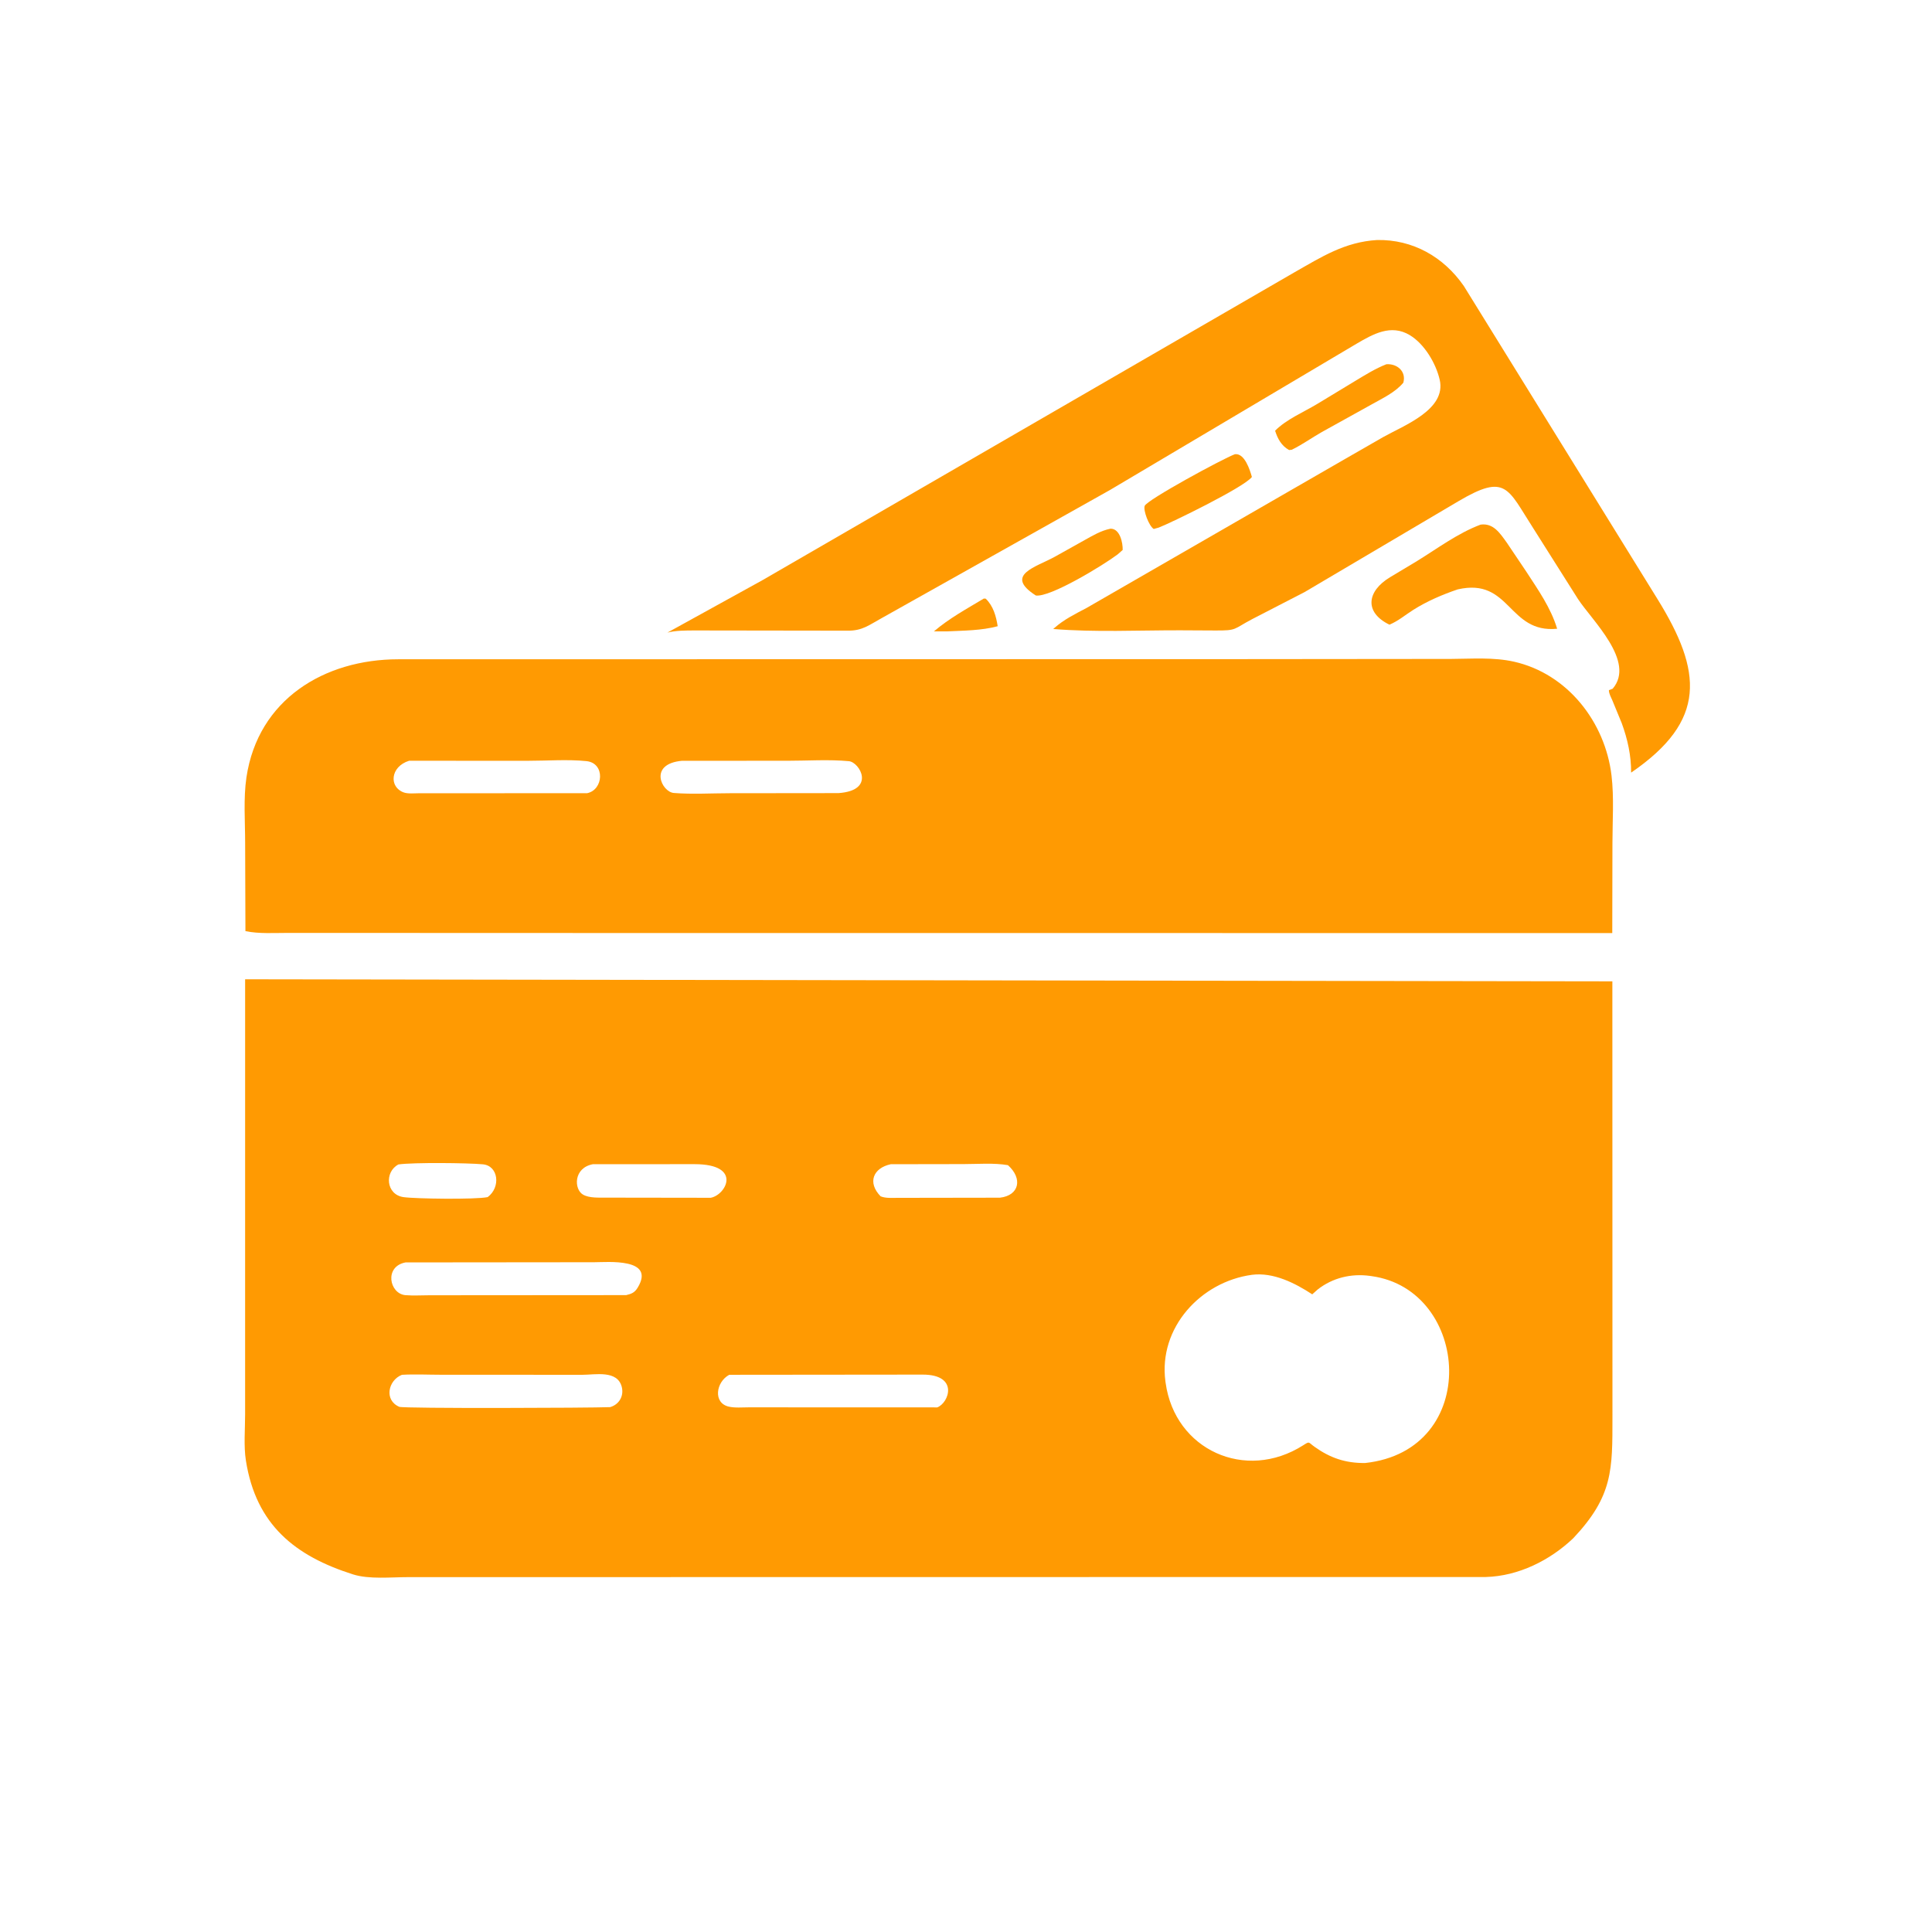 <svg version="1.1" xmlns="http://www.w3.org/2000/svg" style="display: block;" viewBox="0 0 2048 2048" width="640" height="640">
<path transform="translate(0,0)" fill="rgb(255,154,2)" d="M 1426.53 486.12 L 1466.22 463.32 C 1488.47 450.832 1533.42 434.17 1526.14 402.531 C 1522.14 385.181 1509.98 364.623 1494.46 355.275 C 1474.46 343.228 1455.52 354.12 1437.7 364.55 L 1176.65 519.407 L 935 655.013 C 921.079 662.607 914.158 668.824 898.085 668.533 L 735.462 668.306 C 726.117 668.404 716.627 668.288 707.508 670.575 L 808.284 614.98 L 1371.94 288.796 C 1401.02 272.28 1425.37 256.514 1459.77 254.424 C 1497.51 253.735 1530.16 272.132 1551.72 303.174 L 1756.99 635 C 1804.43 711.692 1809.71 763.829 1729.05 819.008 C 1729.17 800.982 1725.31 783.497 1719.11 766.606 L 1709.21 742.541 C 1707.75 739.109 1705.5 735.363 1705.5 731.617 L 1709.5 730.071 C 1734.15 701.239 1687.64 657.807 1672.71 634.955 L 1625.16 559.708 C 1598 517.595 1596.51 501.627 1546.4 531.071 L 1382.94 627.619 L 1327.58 656.186 C 1307.03 666.953 1311.8 668.502 1288.12 668.344 L 1250.78 668.151 C 1206.35 668.074 1160.71 670.354 1116.45 666.757 L 1117.68 665.703 C 1127.58 656.809 1140 650.679 1151.71 644.522 L 1426.53 486.12 z"/>
<path transform="translate(0,0)" fill="rgb(255,154,2)" d="M 1369.39 476.725 L 1366.5 477.069 C 1358.39 472.556 1354.37 465.153 1351.66 456.583 C 1363.34 444.673 1381.95 436.841 1396.24 428.246 L 1436.38 403.942 C 1447.21 397.426 1457.8 390.763 1469.6 386.126 C 1480.67 385.28 1490.92 393.41 1487.61 405.633 C 1479.06 415.991 1465.32 422.292 1453.76 428.834 L 1401.24 457.958 C 1390.54 464.028 1380.43 471.344 1369.39 476.725 z"/>
<path transform="translate(0,0)" fill="rgb(255,154,2)" d="M 1228.24 559.278 L 1223 560.741 C 1217.93 557.598 1211.68 540.982 1213.43 536.243 C 1215.76 529.93 1296.09 486.277 1309.01 481.5 C 1319.3 480.055 1325.01 498.216 1327.05 505.603 C 1319.2 516.337 1240.79 554.541 1228.24 559.278 z"/>
<path transform="translate(0,0)" fill="rgb(255,154,2)" d="M 1545.19 624.798 C 1528.88 630.332 1512.8 637.249 1498.19 646.452 C 1489.74 651.768 1482.15 658.359 1472.85 662.178 C 1445.98 649.121 1448.82 626.756 1473.57 611.847 L 1500.72 595.58 C 1523.01 581.975 1544.93 565.324 1569.49 556.12 C 1583.14 554.201 1590.19 565.395 1597.47 575.531 L 1617.83 605.812 C 1630.56 625.459 1643.78 643.922 1650.64 666.5 C 1598.4 671.581 1601.35 611.826 1545.19 624.798 z"/>
<path transform="translate(0,0)" fill="rgb(255,154,2)" d="M 1098.02 631.246 C 1063.9 609.379 1098.32 601.186 1118.18 590.152 L 1149.67 572.559 C 1158.49 567.655 1166.85 562.631 1176.83 560.5 L 1177.69 560.446 C 1187.26 560.768 1190.31 575.467 1190.08 583 L 1184.74 587.686 C 1169.7 599.068 1113.14 633.526 1098.02 631.246 z"/>
<path transform="translate(0,0)" fill="rgb(255,154,2)" d="M 1004.18 669.279 L 989.978 669.315 C 1006.23 655.399 1024.64 645.482 1042.87 634.5 L 1044.9 634.6 C 1052.92 642.386 1055.91 653.104 1057.59 663.817 C 1040.59 668.441 1021.72 668.424 1004.18 669.279 z"/>
<path transform="translate(0,0)" fill="rgb(255,154,2)" d="M 665.606 989.041 L 305.651 988.919 C 290.876 988.903 274.683 990.037 260.168 987.039 L 259.863 893.613 C 259.866 871.241 257.936 846.131 261.237 824 C 273.57 741.328 343.88 698.948 422.042 698.859 L 1306.94 698.709 L 1538.14 698.494 C 1560.25 698.379 1583.25 696.525 1604.94 701.416 C 1661.65 714.201 1701.55 765.391 1708.28 822.106 C 1711.04 845.417 1709.27 870.352 1709.25 893.887 L 1709.07 989.099 L 665.606 989.041 z M 433.648 806.436 C 413.506 812.77 412.224 834.396 428.006 840.023 C 432.752 841.715 439.7 840.862 444.747 840.869 L 622.25 840.837 C 639.781 837.492 641.829 808.876 621.628 806.817 C 601.674 804.784 579.936 806.488 559.755 806.466 L 433.648 806.436 z M 722.975 806.458 C 686.917 809.763 701.412 839.552 714.271 840.58 C 733.66 842.13 754.145 840.865 773.639 840.852 L 888.716 840.729 C 928.742 838.035 911.416 807.958 899.825 806.874 C 878.617 804.89 855.913 806.452 834.526 806.44 L 722.975 806.458 z"/>
<path transform="translate(0,0)" fill="rgb(255,154,2)" d="M 1667.77 1630.54 C 1643.07 1654.06 1609.59 1670.76 1575.05 1671.69 L 432.509 1671.83 C 414.522 1671.82 391.308 1674.34 374.227 1668.92 C 313.113 1649.54 271.363 1616.61 260.65 1548.17 C 258.236 1532.74 259.839 1514.98 259.83 1499.33 L 259.842 1038.08 L 1709.17 1040.27 L 1709.26 1502.08 C 1709.25 1557.85 1709.92 1585.8 1667.77 1630.54 z M 422.38 1234.35 C 407.3 1242.22 409.111 1266.28 427.667 1268.99 C 440.021 1270.79 503.964 1271.7 516.947 1268.98 C 531.01 1258.61 528.44 1235.79 511.88 1234.22 C 495.775 1232.7 438.48 1232.12 422.38 1234.35 z M 628.515 1234.1 C 607.723 1237.99 608.35 1260.68 617.974 1266.31 C 624.598 1270.18 635.142 1269.47 642.594 1269.54 L 753.339 1269.7 C 769.727 1266.78 787.241 1234.14 736.417 1234.06 L 628.515 1234.1 z M 944.264 1234.12 C 925.604 1238.1 919.202 1253.55 933.5 1268.16 C 938.961 1270.34 945.349 1269.77 951.156 1269.77 L 1060.02 1269.6 C 1080.59 1267.21 1084.26 1249.22 1068.46 1235.13 C 1053.43 1232.52 1036.5 1233.99 1021.25 1233.99 L 944.264 1234.12 z M 429.939 1338.21 C 406.968 1342.45 412.759 1371.54 429.865 1372.93 C 438.185 1373.6 446.986 1373.03 455.347 1373.03 L 663.782 1372.88 C 669.555 1371.53 672.83 1370.15 675.994 1364.92 C 695.236 1333.11 643.578 1338.03 629.951 1338.02 L 429.939 1338.21 z M 1327.19 1351.34 C 1272.7 1358.71 1227.87 1407.54 1235.37 1464.2 L 1235.63 1466 C 1245.45 1536.87 1320.23 1571.06 1381.5 1532.02 C 1388.54 1527.53 1386.6 1528.76 1393.39 1533.61 C 1410.12 1545.55 1426.26 1551.05 1447.02 1550.86 C 1570.67 1537.55 1558.7 1367.23 1454 1352.76 L 1452.18 1352.5 C 1432.27 1349.8 1412.72 1354.49 1396.85 1366.86 L 1391.03 1372.05 C 1372.76 1360.07 1349.85 1348.48 1327.19 1351.34 z M 426.043 1457.36 C 411.363 1463.18 406.901 1484.26 423.265 1491.29 C 427.627 1493.17 625.817 1492.51 646.724 1491.62 C 656.211 1488.92 661.528 1479.93 659.114 1470.25 C 654.578 1452.06 630.878 1457.36 617.351 1457.35 L 467.251 1457.29 C 453.631 1457.29 439.608 1456.55 426.043 1457.36 z M 773.023 1457.34 C 758.834 1465.03 755.711 1487.2 772.5 1491.08 C 779.11 1492.61 787.007 1491.82 793.797 1491.83 L 993.5 1491.9 C 1006.03 1487.21 1016.74 1457.1 978.013 1457.14 L 773.023 1457.34 z"/>
</svg>